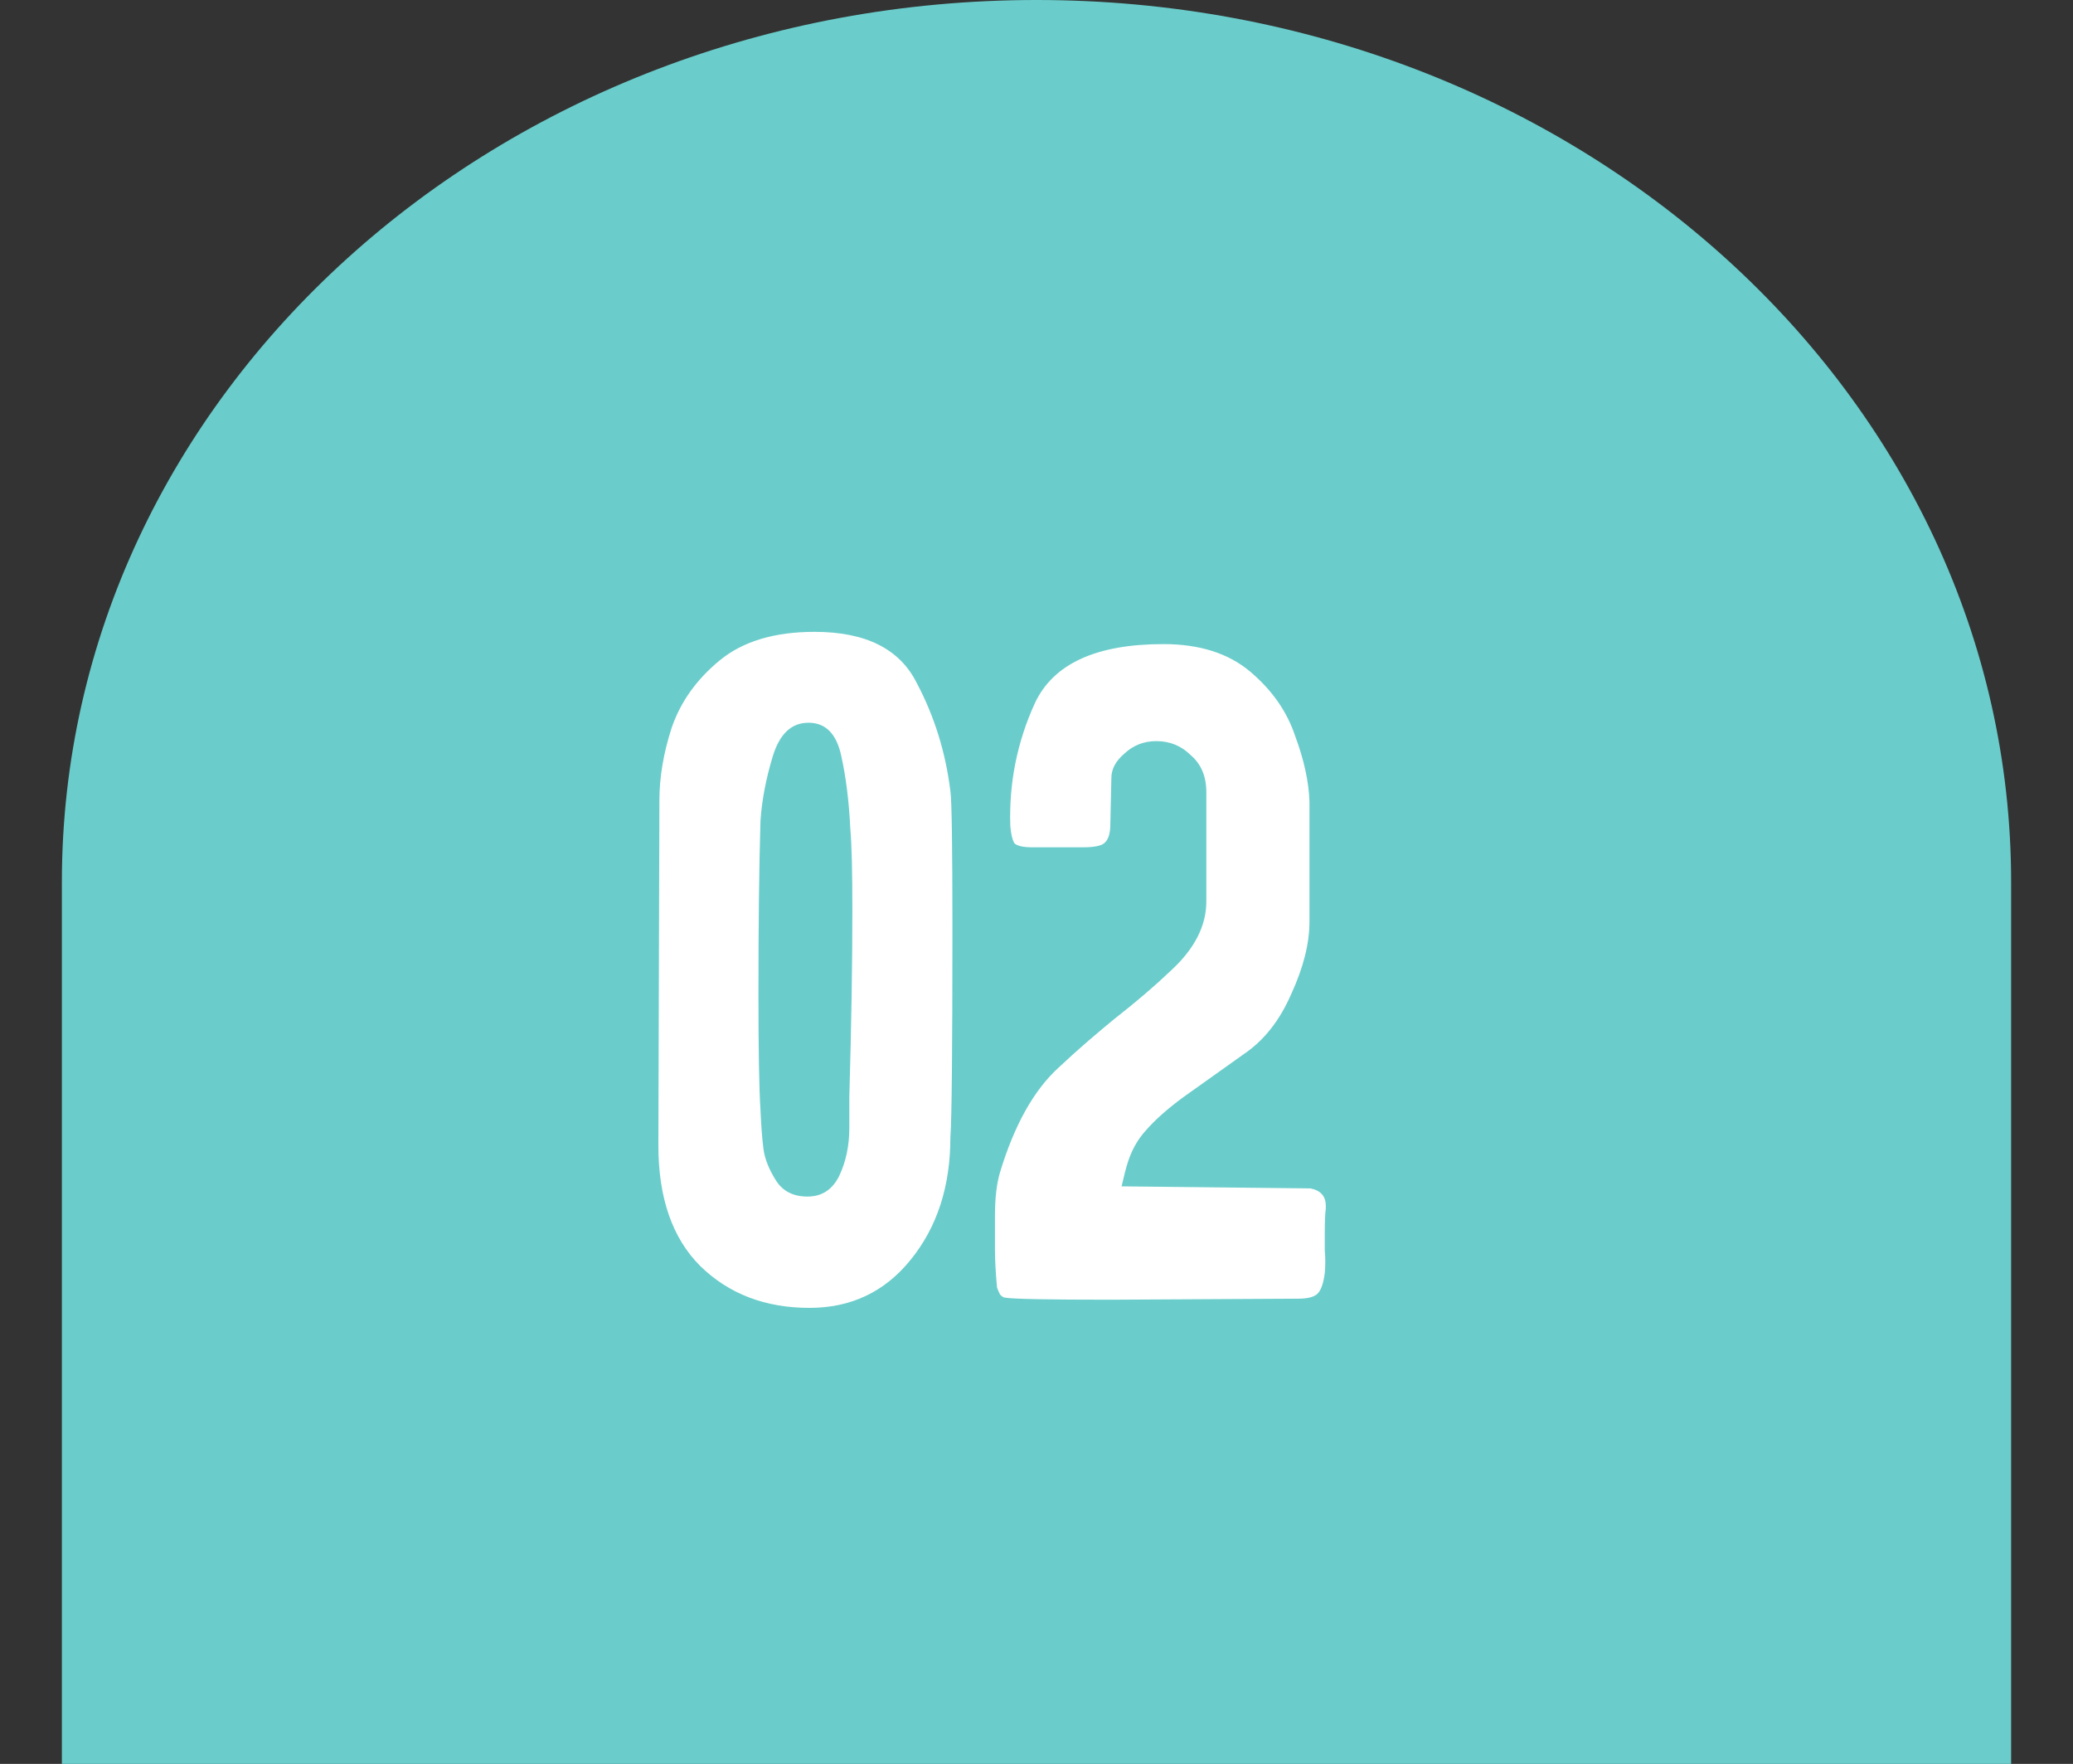 <?xml version="1.0" encoding="UTF-8"?> <svg xmlns="http://www.w3.org/2000/svg" width="67" height="57" viewBox="0 0 67 57" fill="none"><rect x="0" y="0" width="67" height="57" fill="#333333" stroke="none"/> <path d="M33.5 3.8147e-06C16.103 3.8147e-06 2 12.76 2 28.5L2 57H65V28.5C65 12.76 50.897 3.8147e-06 33.5 3.8147e-06Z" fill="#6ACDCB"></path> <path d="M30.783 30.054C30.783 33.904 30.761 36.137 30.717 36.753C30.717 38.337 30.288 39.657 29.43 40.713C28.594 41.747 27.505 42.264 26.163 42.264C24.733 42.264 23.556 41.813 22.632 40.911C21.73 40.009 21.279 38.711 21.279 37.017L21.312 25.863C21.312 25.115 21.444 24.334 21.708 23.52C21.994 22.684 22.511 21.958 23.259 21.342C24.007 20.726 25.03 20.418 26.328 20.418C27.978 20.418 29.078 20.968 29.628 22.068C30.2 23.146 30.563 24.312 30.717 25.566C30.761 25.852 30.783 27.348 30.783 30.054ZM24.513 32.1C24.513 33.948 24.535 35.202 24.579 35.862C24.601 36.39 24.634 36.819 24.678 37.149C24.722 37.457 24.854 37.787 25.074 38.139C25.294 38.491 25.635 38.667 26.097 38.667C26.559 38.667 26.9 38.447 27.12 38.007C27.34 37.545 27.45 37.028 27.45 36.456C27.45 35.884 27.45 35.554 27.45 35.466C27.516 33.156 27.549 31.143 27.549 29.427C27.549 28.151 27.527 27.271 27.483 26.787C27.439 25.885 27.34 25.093 27.186 24.411C27.032 23.707 26.68 23.355 26.13 23.355C25.58 23.355 25.195 23.718 24.975 24.444C24.755 25.17 24.623 25.863 24.579 26.523C24.535 27.975 24.513 29.834 24.513 32.1ZM36.415 37.677C36.393 37.743 36.338 37.963 36.25 38.337L42.355 38.403C42.685 38.469 42.85 38.656 42.85 38.964V39.063C42.828 39.217 42.817 39.47 42.817 39.822C42.817 39.976 42.817 40.174 42.817 40.416C42.839 40.636 42.839 40.878 42.817 41.142C42.773 41.472 42.696 41.692 42.586 41.802C42.476 41.912 42.267 41.967 41.959 41.967L35.887 42C33.885 42 32.752 41.978 32.488 41.934C32.444 41.934 32.389 41.901 32.323 41.835C32.279 41.747 32.246 41.67 32.224 41.604C32.18 41.12 32.158 40.724 32.158 40.416V39.261C32.158 38.711 32.213 38.249 32.323 37.875C32.785 36.357 33.412 35.235 34.204 34.509C34.556 34.179 34.886 33.882 35.194 33.618C35.502 33.354 35.777 33.123 36.019 32.925C36.723 32.375 37.328 31.858 37.834 31.374C38.604 30.67 38.989 29.922 38.989 29.13V27.876V25.599C38.989 25.093 38.824 24.697 38.494 24.411C38.186 24.103 37.812 23.949 37.372 23.949C36.976 23.949 36.635 24.081 36.349 24.345C36.063 24.587 35.92 24.851 35.92 25.137L35.887 26.622C35.887 26.908 35.832 27.106 35.722 27.216C35.634 27.326 35.392 27.381 34.996 27.381H33.379C33.071 27.381 32.873 27.337 32.785 27.249C32.719 27.139 32.675 26.952 32.653 26.688C32.609 25.302 32.873 23.982 33.445 22.728C34.039 21.452 35.425 20.814 37.603 20.814C38.769 20.814 39.704 21.111 40.408 21.705C41.112 22.299 41.596 22.992 41.86 23.784C42.146 24.554 42.3 25.258 42.322 25.896V29.79C42.322 30.494 42.124 31.275 41.728 32.133C41.354 32.991 40.837 33.64 40.177 34.08L38.23 35.466C37.724 35.84 37.328 36.192 37.042 36.522C36.756 36.83 36.547 37.215 36.415 37.677Z" fill="white"></path> </svg> 